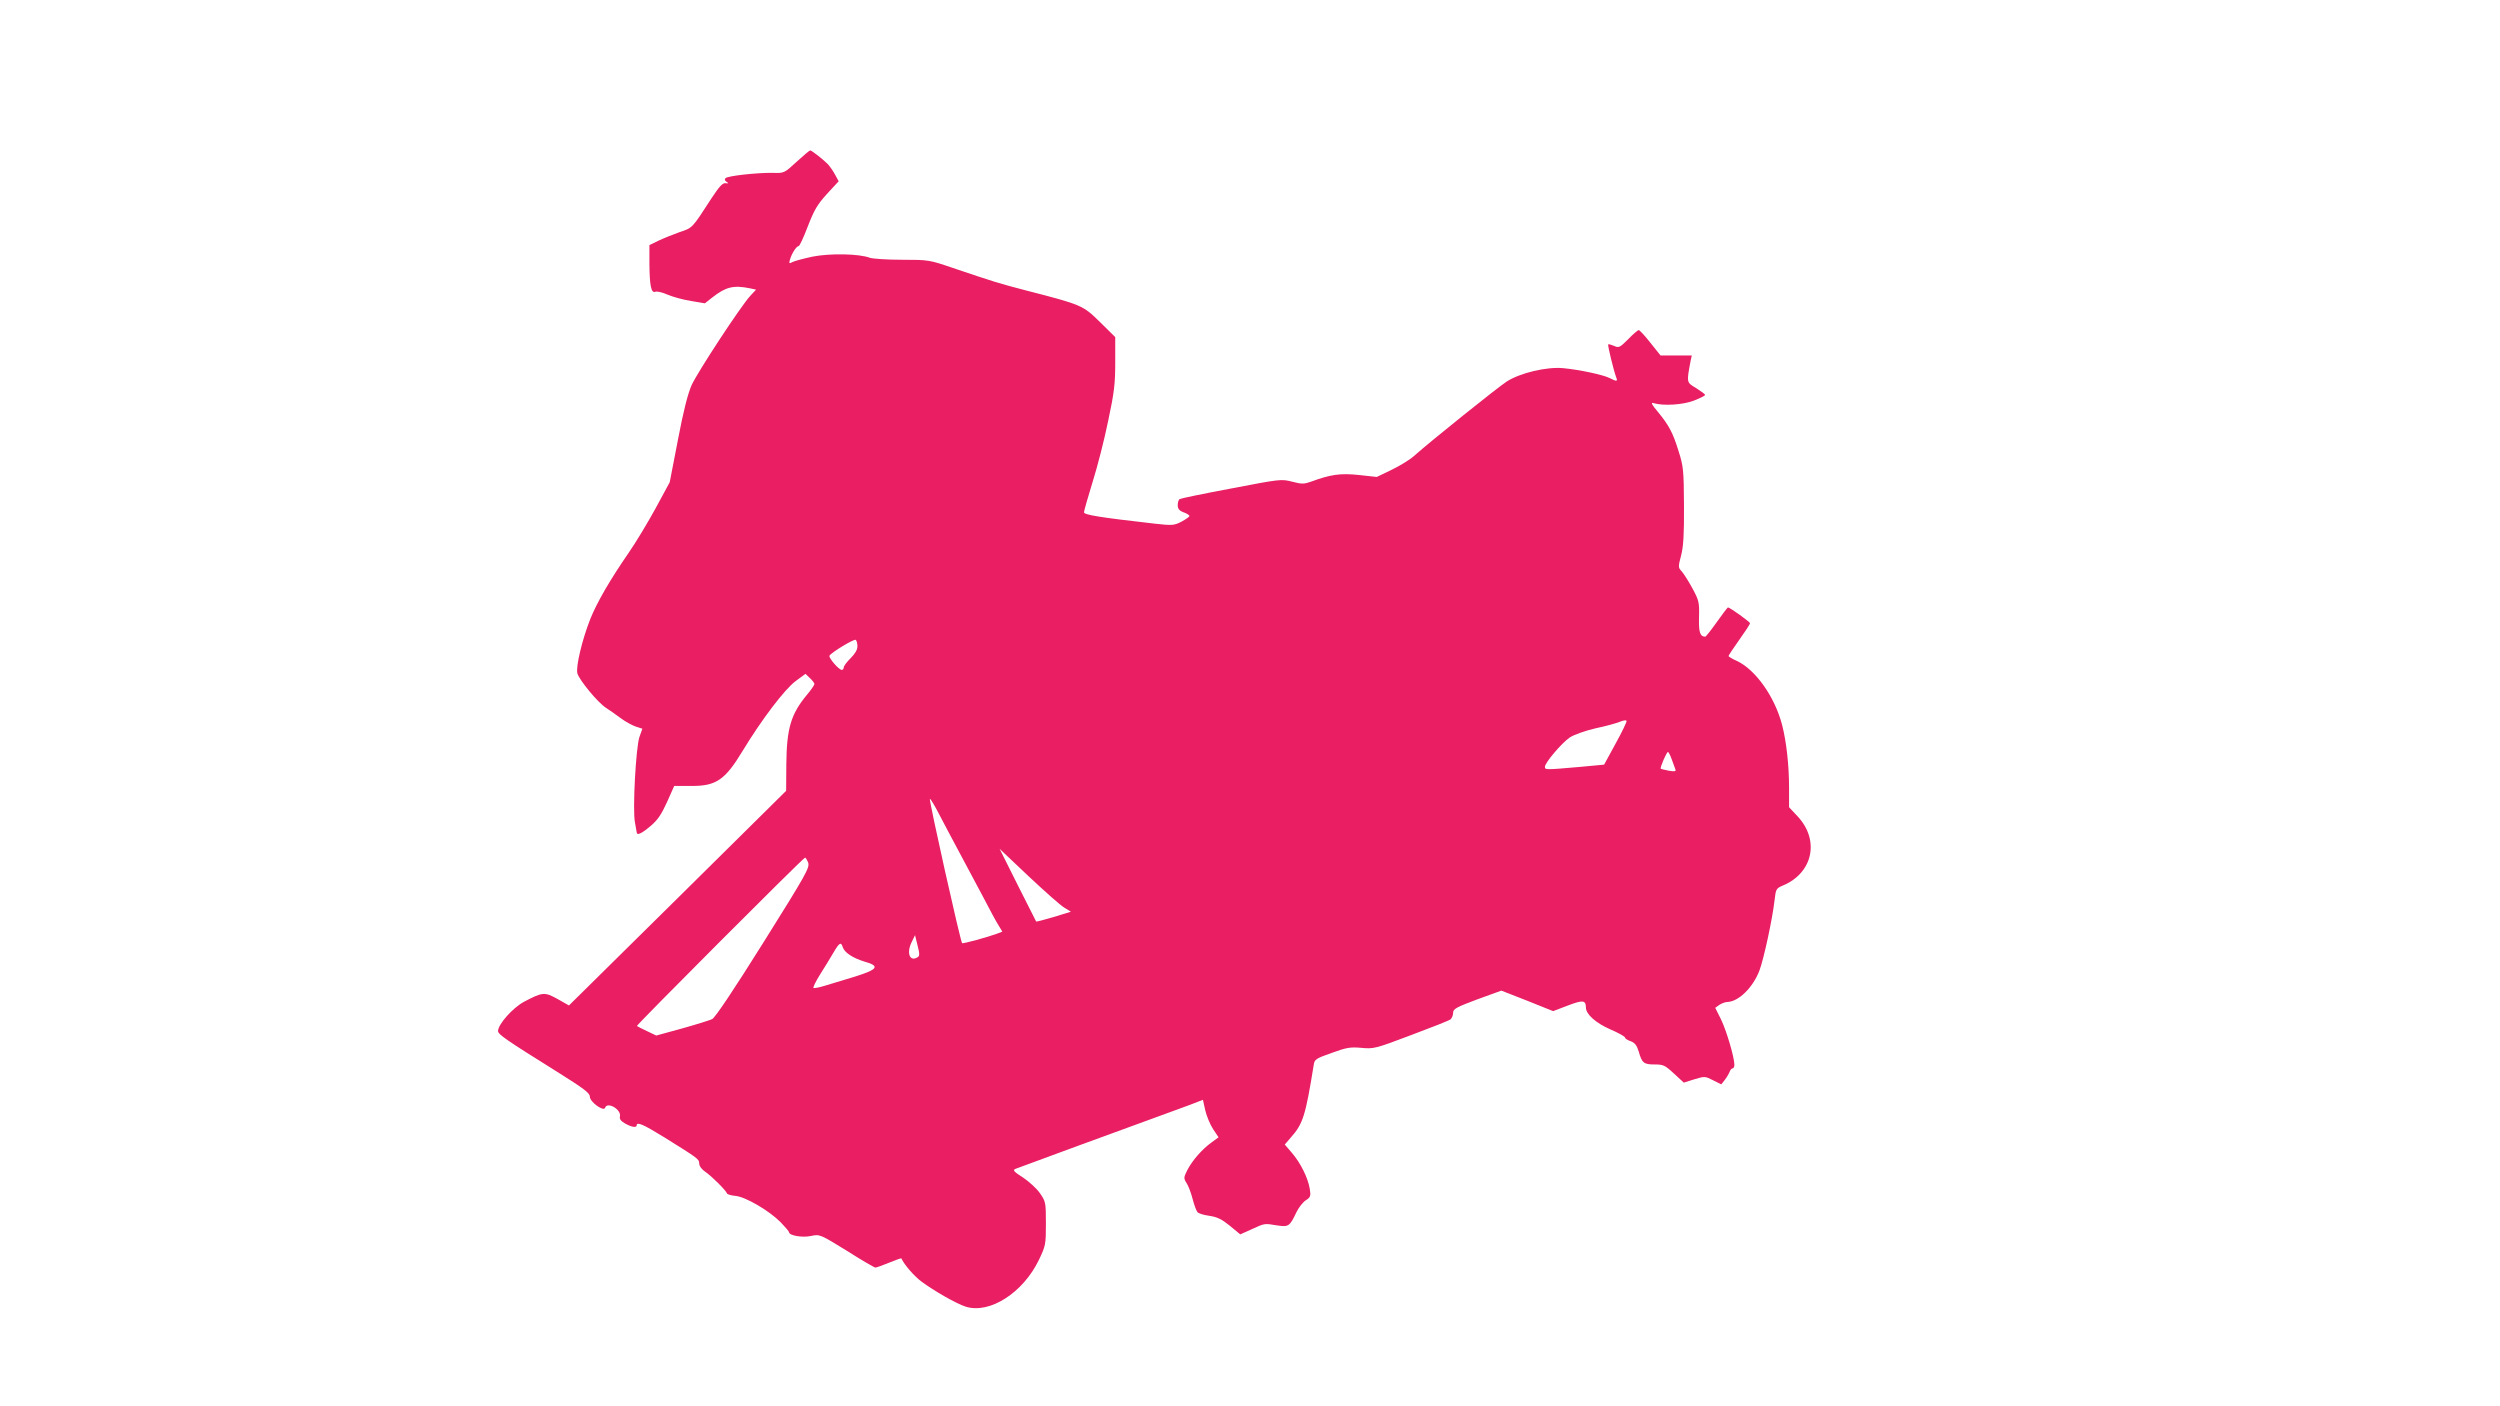 <?xml version="1.0" standalone="no"?>
<!DOCTYPE svg PUBLIC "-//W3C//DTD SVG 20010904//EN"
 "http://www.w3.org/TR/2001/REC-SVG-20010904/DTD/svg10.dtd">
<svg version="1.0" xmlns="http://www.w3.org/2000/svg"
 width="1280pt" height="720pt" viewBox="0 0 1280 720"
 preserveAspectRatio="xMidYMid meet">
<g transform="translate(0,720) scale(0.1,-0.1)"
fill="#e91e63" stroke="none">
<path d="M4079 6372 c-64 -59 -64 -59 -124 -57 -78 1 -227 -15 -240 -27 -6 -6
-5 -12 5 -19 12 -8 11 -9 -5 -7 -15 2 -32 -16 -72 -77 -101 -156 -96 -151
-165 -174 -34 -12 -83 -32 -108 -44 l-45 -22 0 -95 c1 -113 9 -152 30 -144 9
4 37 -3 64 -15 26 -11 80 -26 119 -32 l71 -12 38 30 c69 54 108 64 192 47 l32
-7 -29 -31 c-46 -49 -269 -388 -301 -458 -19 -43 -42 -132 -70 -280 l-42 -217
-72 -133 c-40 -73 -102 -176 -138 -228 -96 -139 -163 -255 -197 -340 -42 -107
-74 -242 -66 -277 9 -34 105 -151 148 -178 17 -11 50 -34 74 -52 24 -18 59
-37 77 -43 l34 -11 -15 -42 c-18 -51 -36 -375 -23 -438 4 -24 8 -47 9 -51 1
-17 25 -6 70 32 37 31 56 59 85 123 l37 83 87 0 c127 -1 173 30 263 179 97
160 216 317 272 358 l50 37 23 -22 c13 -12 23 -26 23 -30 0 -5 -17 -30 -39
-56 -82 -99 -103 -172 -105 -354 l-1 -137 -556 -550 -556 -549 -58 33 c-67 37
-77 36 -172 -14 -59 -32 -133 -116 -133 -150 0 -17 42 -46 300 -207 140 -88
170 -110 170 -129 0 -27 71 -78 78 -57 11 34 85 -9 76 -45 -3 -12 5 -23 26
-35 35 -20 60 -23 60 -9 0 19 38 2 141 -62 175 -109 178 -111 179 -134 0 -13
13 -31 33 -44 34 -24 103 -93 109 -109 1 -5 21 -11 44 -13 51 -5 170 -74 230
-134 24 -25 44 -48 44 -52 0 -17 69 -29 113 -19 44 9 45 9 183 -76 75 -48 141
-86 146 -86 5 0 36 11 70 25 34 14 62 24 63 22 15 -33 66 -91 102 -118 66 -49
180 -114 227 -129 123 -39 294 71 375 239 35 73 36 80 36 187 0 107 -1 112
-30 154 -16 24 -56 60 -87 81 -46 29 -54 38 -40 44 28 11 608 224 722 265 58
21 135 49 172 63 l67 26 12 -54 c7 -30 25 -73 40 -96 l28 -42 -37 -27 c-48
-35 -97 -91 -123 -141 -19 -38 -19 -42 -4 -66 9 -13 23 -50 31 -81 8 -31 19
-61 25 -68 5 -7 33 -15 61 -19 40 -6 63 -17 105 -51 l53 -44 58 26 c68 31 64
31 130 20 60 -9 65 -6 101 70 11 22 32 49 46 58 25 16 27 22 21 59 -9 56 -47
133 -92 185 l-36 42 31 36 c63 71 75 111 117 370 4 30 10 34 92 63 77 28 96
31 152 26 63 -6 72 -4 254 65 104 39 196 75 203 81 7 7 13 21 13 34 0 19 16
28 123 68 l124 45 133 -52 132 -53 76 29 c77 29 91 28 92 -11 0 -34 51 -79
124 -111 42 -18 76 -37 76 -42 0 -5 13 -14 29 -19 21 -8 31 -20 41 -52 17 -60
26 -67 82 -67 44 0 53 -4 99 -47 l50 -46 54 17 c53 16 55 16 96 -5 l42 -21 18
23 c10 13 21 32 25 42 3 9 10 17 15 17 5 0 9 8 9 18 0 39 -41 177 -69 234
l-29 58 21 15 c12 8 31 15 42 15 56 2 129 72 163 160 22 58 67 264 78 363 6
55 9 59 42 73 154 64 190 232 76 354 l-44 47 0 99 c0 113 -13 233 -35 320 -37
145 -136 285 -232 330 -23 10 -43 22 -43 25 0 3 25 41 55 83 30 42 55 80 55
85 0 7 -103 81 -113 81 -2 0 -28 -34 -57 -75 -29 -41 -56 -75 -59 -75 -27 1
-34 22 -32 100 2 76 0 85 -34 148 -20 37 -45 76 -55 87 -18 19 -18 23 -3 80
12 46 16 107 15 256 -1 182 -3 202 -28 280 -29 94 -49 132 -108 203 -30 36
-35 47 -20 42 50 -15 150 -9 207 13 31 12 57 25 57 29 0 4 -21 19 -46 35 -50
30 -49 27 -28 140 l6 27 -80 0 -80 0 -52 65 c-28 36 -55 65 -60 65 -4 0 -29
-21 -54 -47 -43 -43 -48 -45 -72 -34 -15 6 -28 10 -30 8 -4 -4 29 -138 41
-169 9 -22 2 -22 -33 -4 -33 17 -154 43 -239 51 -83 8 -219 -24 -288 -68 -45
-29 -387 -303 -477 -383 -20 -18 -71 -49 -112 -69 l-77 -37 -91 10 c-95 10
-145 3 -245 -34 -37 -13 -48 -13 -98 0 -55 14 -61 13 -311 -35 -140 -26 -259
-51 -264 -54 -6 -4 -10 -18 -10 -31 0 -19 8 -29 30 -37 17 -6 30 -15 30 -19 0
-4 -19 -17 -41 -29 -39 -20 -48 -20 -138 -10 -281 32 -361 45 -361 58 0 7 20
77 44 155 25 79 61 220 80 314 31 145 36 190 36 299 l0 129 -78 77 c-88 86
-91 88 -383 163 -138 36 -163 44 -373 115 -117 40 -123 41 -257 41 -76 0 -150
5 -165 10 -54 21 -204 24 -294 6 -46 -10 -92 -22 -103 -28 -17 -9 -18 -7 -12
14 9 31 33 68 44 68 5 0 26 46 47 101 33 85 49 112 98 166 l60 65 -18 33 c-10
19 -27 43 -37 54 -21 22 -83 71 -91 71 -3 0 -34 -26 -69 -58z m311 -2481 c0
-18 -12 -38 -35 -61 -19 -19 -35 -40 -35 -47 0 -7 -5 -13 -10 -13 -15 0 -69
63 -63 73 10 17 126 87 134 81 5 -3 9 -18 9 -33z m3882 -498 l-59 -108 -129
-12 c-172 -15 -174 -15 -174 1 0 21 86 122 127 150 21 14 77 34 132 47 53 11
110 27 126 34 17 7 31 9 33 4 2 -4 -23 -56 -56 -116z m287 -80 c8 -21 16 -44
19 -52 4 -11 -3 -12 -34 -7 -21 4 -40 9 -41 10 -5 5 30 86 37 86 3 0 12 -17
19 -37z m-3749 -285 c24 -46 71 -135 105 -198 34 -63 88 -164 120 -225 31 -60
66 -125 77 -142 l20 -33 -26 -10 c-48 -18 -176 -53 -180 -49 -9 10 -172 739
-165 739 4 0 26 -37 49 -82z m639 -475 l34 -21 -88 -27 c-48 -14 -88 -25 -90
-23 -1 2 -44 86 -95 188 l-92 184 148 -140 c82 -77 164 -150 183 -161z m-1311
230 c8 -26 -11 -60 -229 -408 -151 -241 -247 -385 -263 -393 -13 -6 -83 -28
-155 -48 l-131 -36 -48 23 c-26 12 -49 24 -51 26 -5 3 850 860 861 862 3 0 10
-11 16 -26z m560 -484 c-39 -25 -58 20 -31 76 l18 37 13 -53 c11 -43 11 -54 0
-60z m-383 51 c9 -27 51 -55 110 -73 82 -23 71 -40 -47 -77 -57 -17 -127 -39
-155 -47 -29 -9 -55 -14 -58 -11 -3 3 12 34 34 69 22 35 53 85 68 111 31 53
39 57 48 28z"/>
</g>
</svg>
